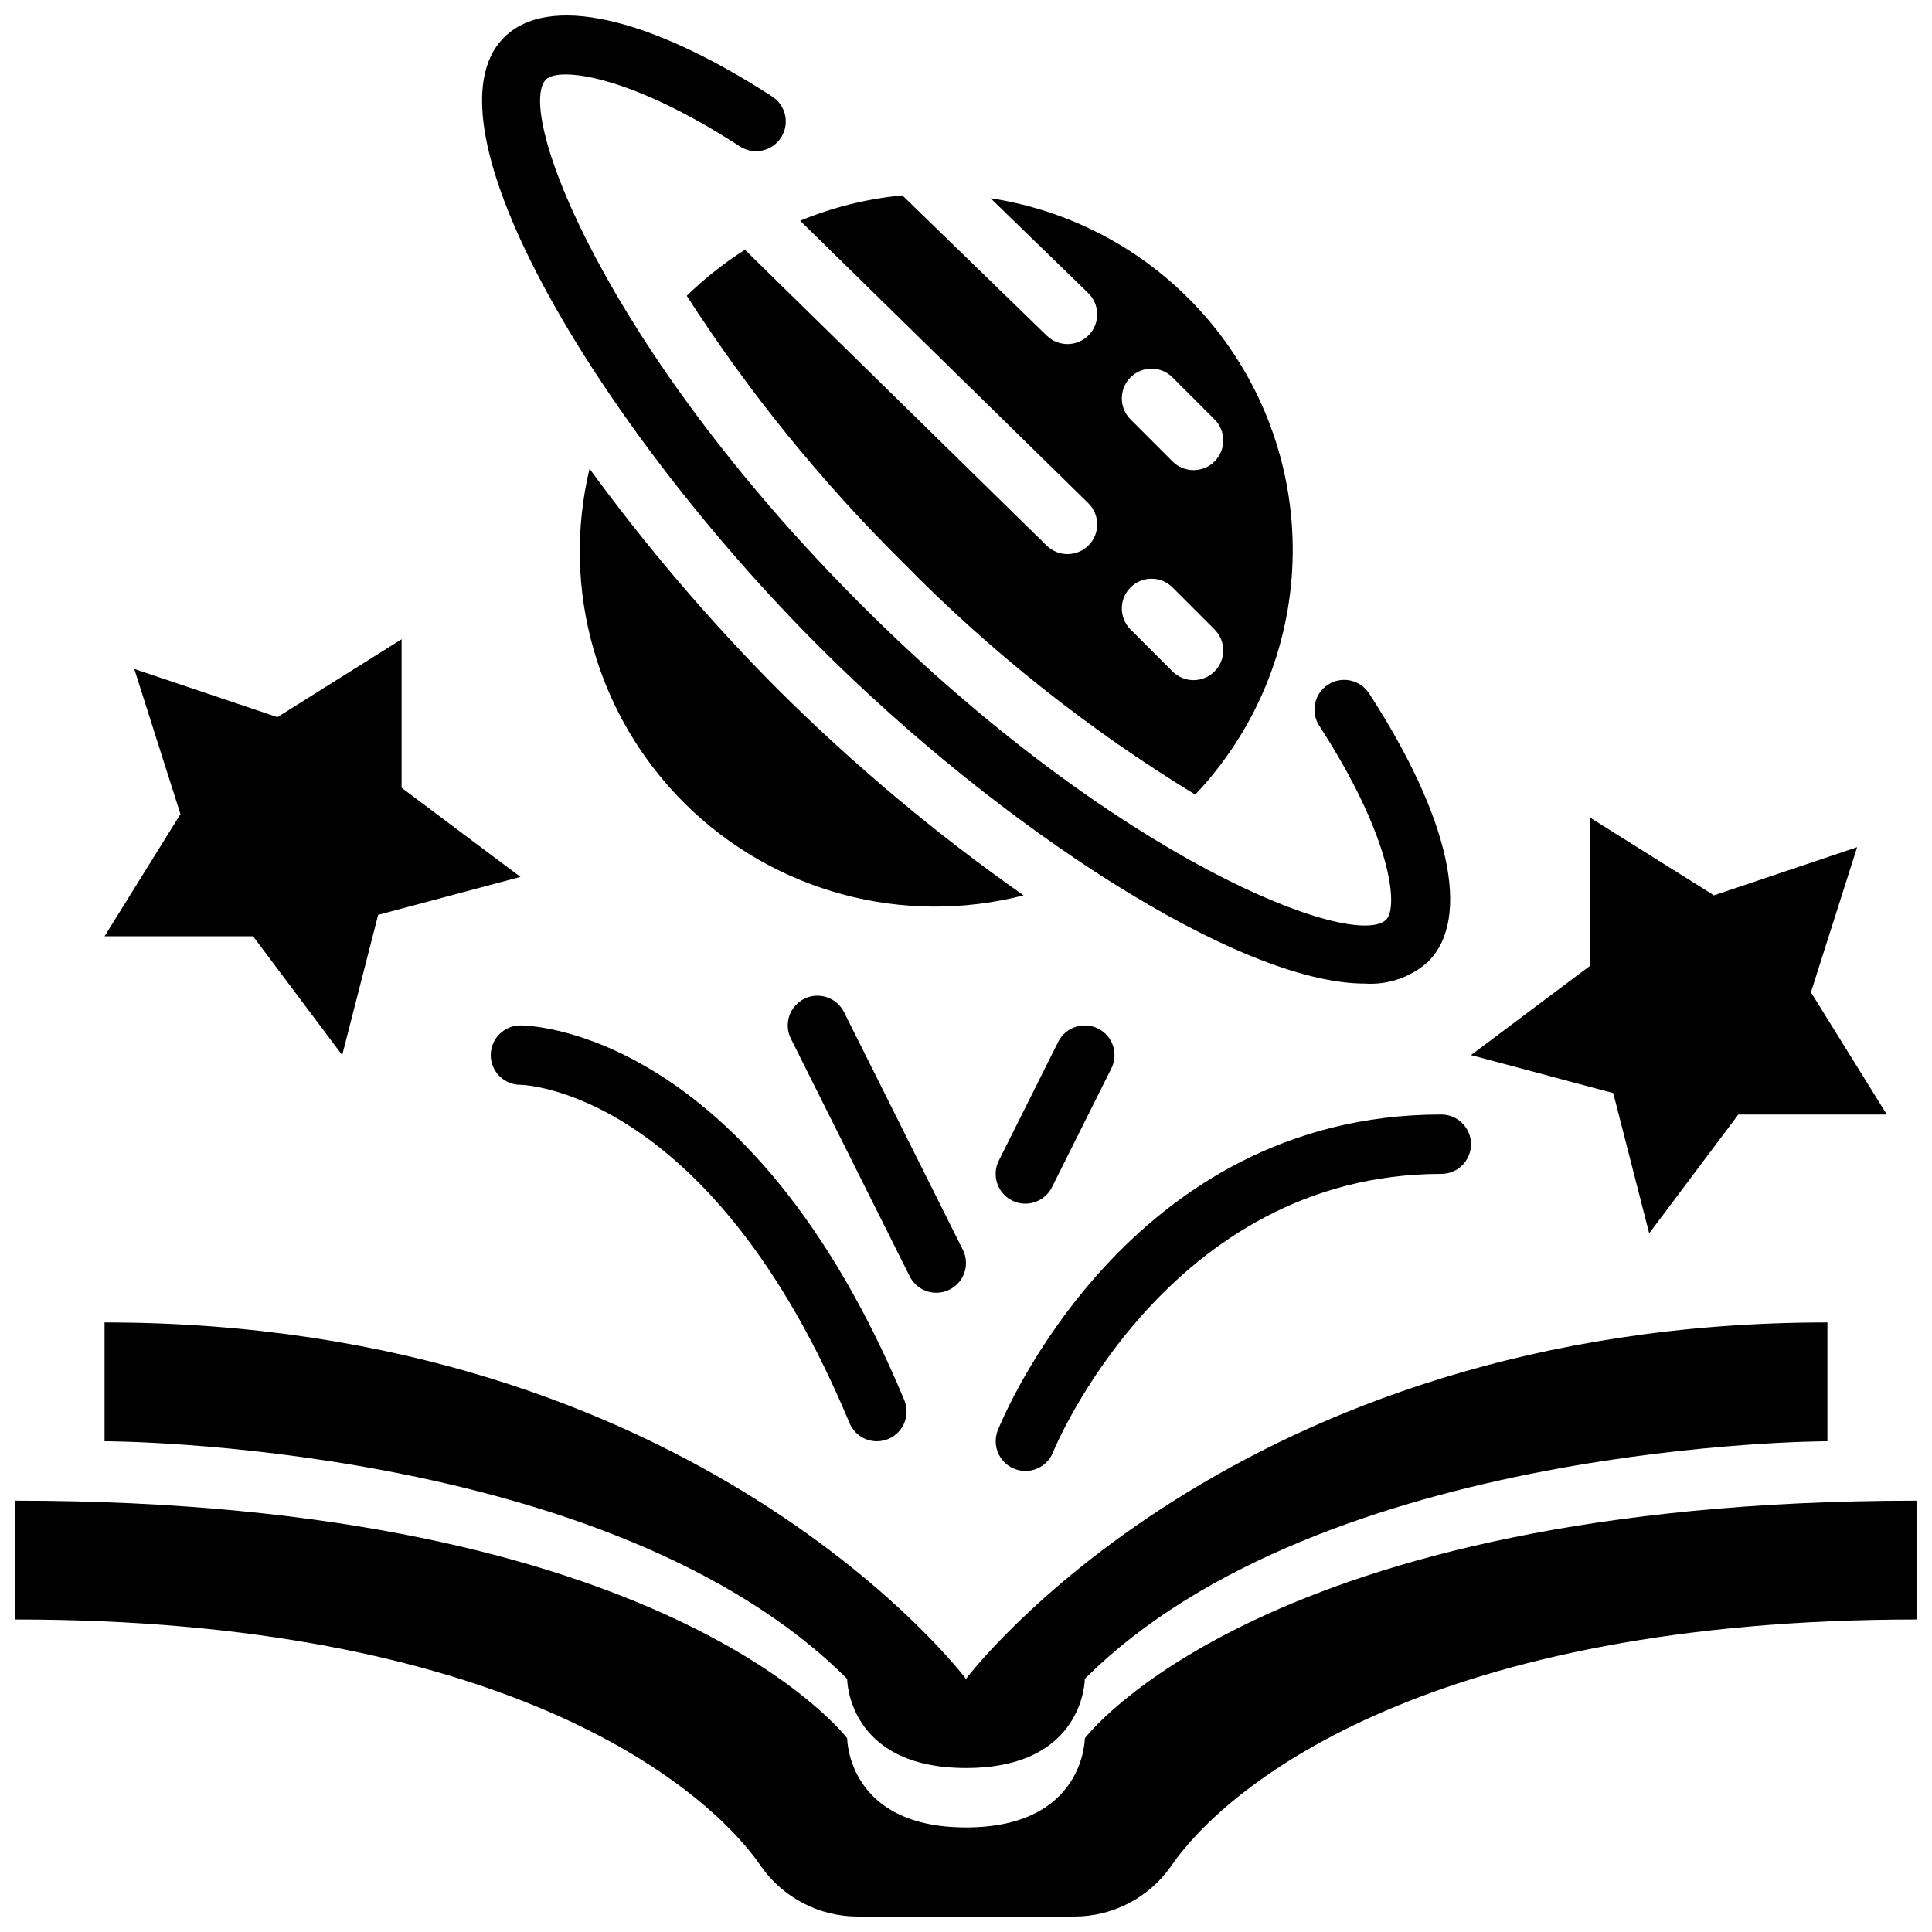 <?xml version="1.0" encoding="UTF-8"?>
<!-- Uploaded to: SVG Repo, www.svgrepo.com, Generator: SVG Repo Mixer Tools -->
<svg width="800px" height="800px" version="1.1" viewBox="144 144 512 512" xmlns="http://www.w3.org/2000/svg">
 <defs>
  <clipPath id="b">
   <path d="m271 148.09h258v256.91h-258z"/>
  </clipPath>
  <clipPath id="a">
   <path d="m148.09 541h503.81v110.9h-503.81z"/>
  </clipPath>
 </defs>
 <path d="m349.93 326.48c-18.02-18.133-34.633-37.613-49.695-58.266-7.684 32.109 2.016 65.895 25.562 89.039 23.543 23.145 57.492 32.262 89.465 24.031-23.305-16.367-45.16-34.703-65.332-54.805z"/>
 <g clip-path="url(#b)">
  <path d="m505.73 404.66c-33.5 0-96.809-41.453-144.67-89.316-57.918-57.922-106.45-138.46-83.492-161.42 11.559-11.559 38.129-5.711 71.082 15.664 3.648 2.367 4.688 7.242 2.32 10.887-2.367 3.648-7.242 4.688-10.891 2.32-29.625-19.215-48.078-21.039-51.379-17.738-8.262 8.266 15.375 71.035 83.496 139.16 68.125 68.121 130.87 91.719 139.16 83.496 3.297-3.297 1.48-21.758-17.734-51.379h-0.004c-2.367-3.648-1.328-8.523 2.316-10.891 3.648-2.367 8.523-1.328 10.891 2.316 21.371 32.945 27.227 59.52 15.66 71.082v0.004c-4.57 4.121-10.613 6.219-16.754 5.816z"/>
 </g>
 <path d="m400 612.54c31.488 0 31.488-23.617 31.488-23.617 62.977-62.977 196.8-62.977 196.8-62.977v-31.488c-157.44 0-228.29 94.465-228.29 94.465s-70.852-94.465-228.29-94.465v31.488s133.82 0 196.8 62.977c0 0 0 23.617 31.488 23.617z"/>
 <g clip-path="url(#a)">
  <path d="m431.49 604.67s47.23-62.977 220.42-62.977v31.488c-127.71 0-181.96 42.809-197.51 65.289h-0.004c-5.863 8.441-15.496 13.461-25.773 13.43h-57.246c-10.273 0.031-19.91-4.988-25.773-13.43-15.547-22.48-69.797-65.289-197.51-65.289v-31.488c173.18 0 220.42 62.977 220.42 62.977s0 23.617 31.488 23.617 31.488-23.617 31.488-23.617z"/>
 </g>
 <path d="m179.58 321.28 37.941 12.77 32.906-20.641v39.359l31.488 23.617-37.699 10.059-9.531 37.172-23.617-31.488h-39.359l20.113-32.383z"/>
 <path d="m636.16 368.51-37.945 12.766-32.902-20.641v39.363l-31.488 23.613 37.699 10.062 9.531 37.172 23.617-31.488h39.359l-20.113-32.387z"/>
 <path d="m376.39 525.95c-3.18 0.004-6.047-1.906-7.269-4.84-36.914-88.602-86.699-89.621-87.199-89.621-4.348 0-7.871-3.527-7.871-7.875 0-4.348 3.523-7.871 7.871-7.871 2.465 0 60.824 1.129 101.73 99.309 1.012 2.43 0.742 5.203-0.715 7.391-1.461 2.191-3.914 3.508-6.547 3.508z"/>
 <path d="m415.74 533.82c-2.613 0-5.055-1.297-6.519-3.457-1.461-2.164-1.758-4.914-0.785-7.336 1.367-3.422 34.422-83.672 117.52-83.672 4.348 0 7.875 3.523 7.875 7.871 0 4.348-3.527 7.871-7.875 7.871-72.551 0-102.61 73.031-102.9 73.77h0.004c-1.199 2.992-4.094 4.953-7.316 4.953z"/>
 <path d="m392.13 486.59c-2.984 0.004-5.715-1.68-7.047-4.352l-31.488-62.977v0.004c-0.934-1.871-1.09-4.031-0.43-6.012 0.66-1.98 2.082-3.617 3.949-4.555 3.891-1.941 8.617-0.367 10.562 3.523l31.488 62.977c1.219 2.438 1.09 5.336-0.34 7.656-1.434 2.32-3.965 3.734-6.695 3.734z"/>
 <path d="m415.73 462.98c-2.727-0.004-5.258-1.418-6.691-3.738-1.434-2.32-1.562-5.219-0.344-7.656l15.742-31.488h0.004c1.945-3.891 6.672-5.465 10.562-3.519 3.891 1.945 5.465 6.672 3.519 10.562l-15.742 31.488c-1.336 2.668-4.066 4.356-7.051 4.352z"/>
 <path d="m406.52 196.54 25.863 25.121v0.004c3.117 3.027 3.191 8.012 0.16 11.133-3.027 3.117-8.012 3.188-11.133 0.16l-38.27-37.18c-9.316 0.875-18.445 3.141-27.09 6.719l76.359 74.852c3.106 3.043 3.152 8.027 0.109 11.133-3.043 3.106-8.031 3.156-11.133 0.109l-79.973-78.395c-5.547 3.523-10.715 7.609-15.418 12.191 16.457 25.598 35.684 49.305 57.324 70.699 23.16 23.629 49.168 44.285 77.43 61.488 15.867-16.746 25.039-38.727 25.789-61.781 0.746-23.055-6.984-45.582-21.73-63.32s-35.484-29.457-58.289-32.934zm37.078 47.465v0.004c1.477-1.477 3.481-2.309 5.566-2.309 2.086 0 4.09 0.832 5.566 2.309l11.133 11.137-0.004-0.004c1.48 1.477 2.316 3.481 2.316 5.57 0.004 2.09-0.828 4.094-2.305 5.574-1.477 1.477-3.484 2.305-5.574 2.305-2.09-0.004-4.094-0.836-5.566-2.316l-11.133-11.137v0.004c-1.477-1.477-2.305-3.481-2.305-5.566 0-2.09 0.828-4.09 2.305-5.566zm22.262 77.934c-1.473 1.477-3.477 2.305-5.562 2.305-2.09 0-4.09-0.828-5.566-2.305l-11.133-11.133c-3.074-3.074-3.074-8.059 0-11.133 3.074-3.074 8.059-3.074 11.133 0l11.129 11.133c1.477 1.477 2.309 3.477 2.309 5.566 0 2.086-0.832 4.09-2.309 5.566z"/>
</svg>